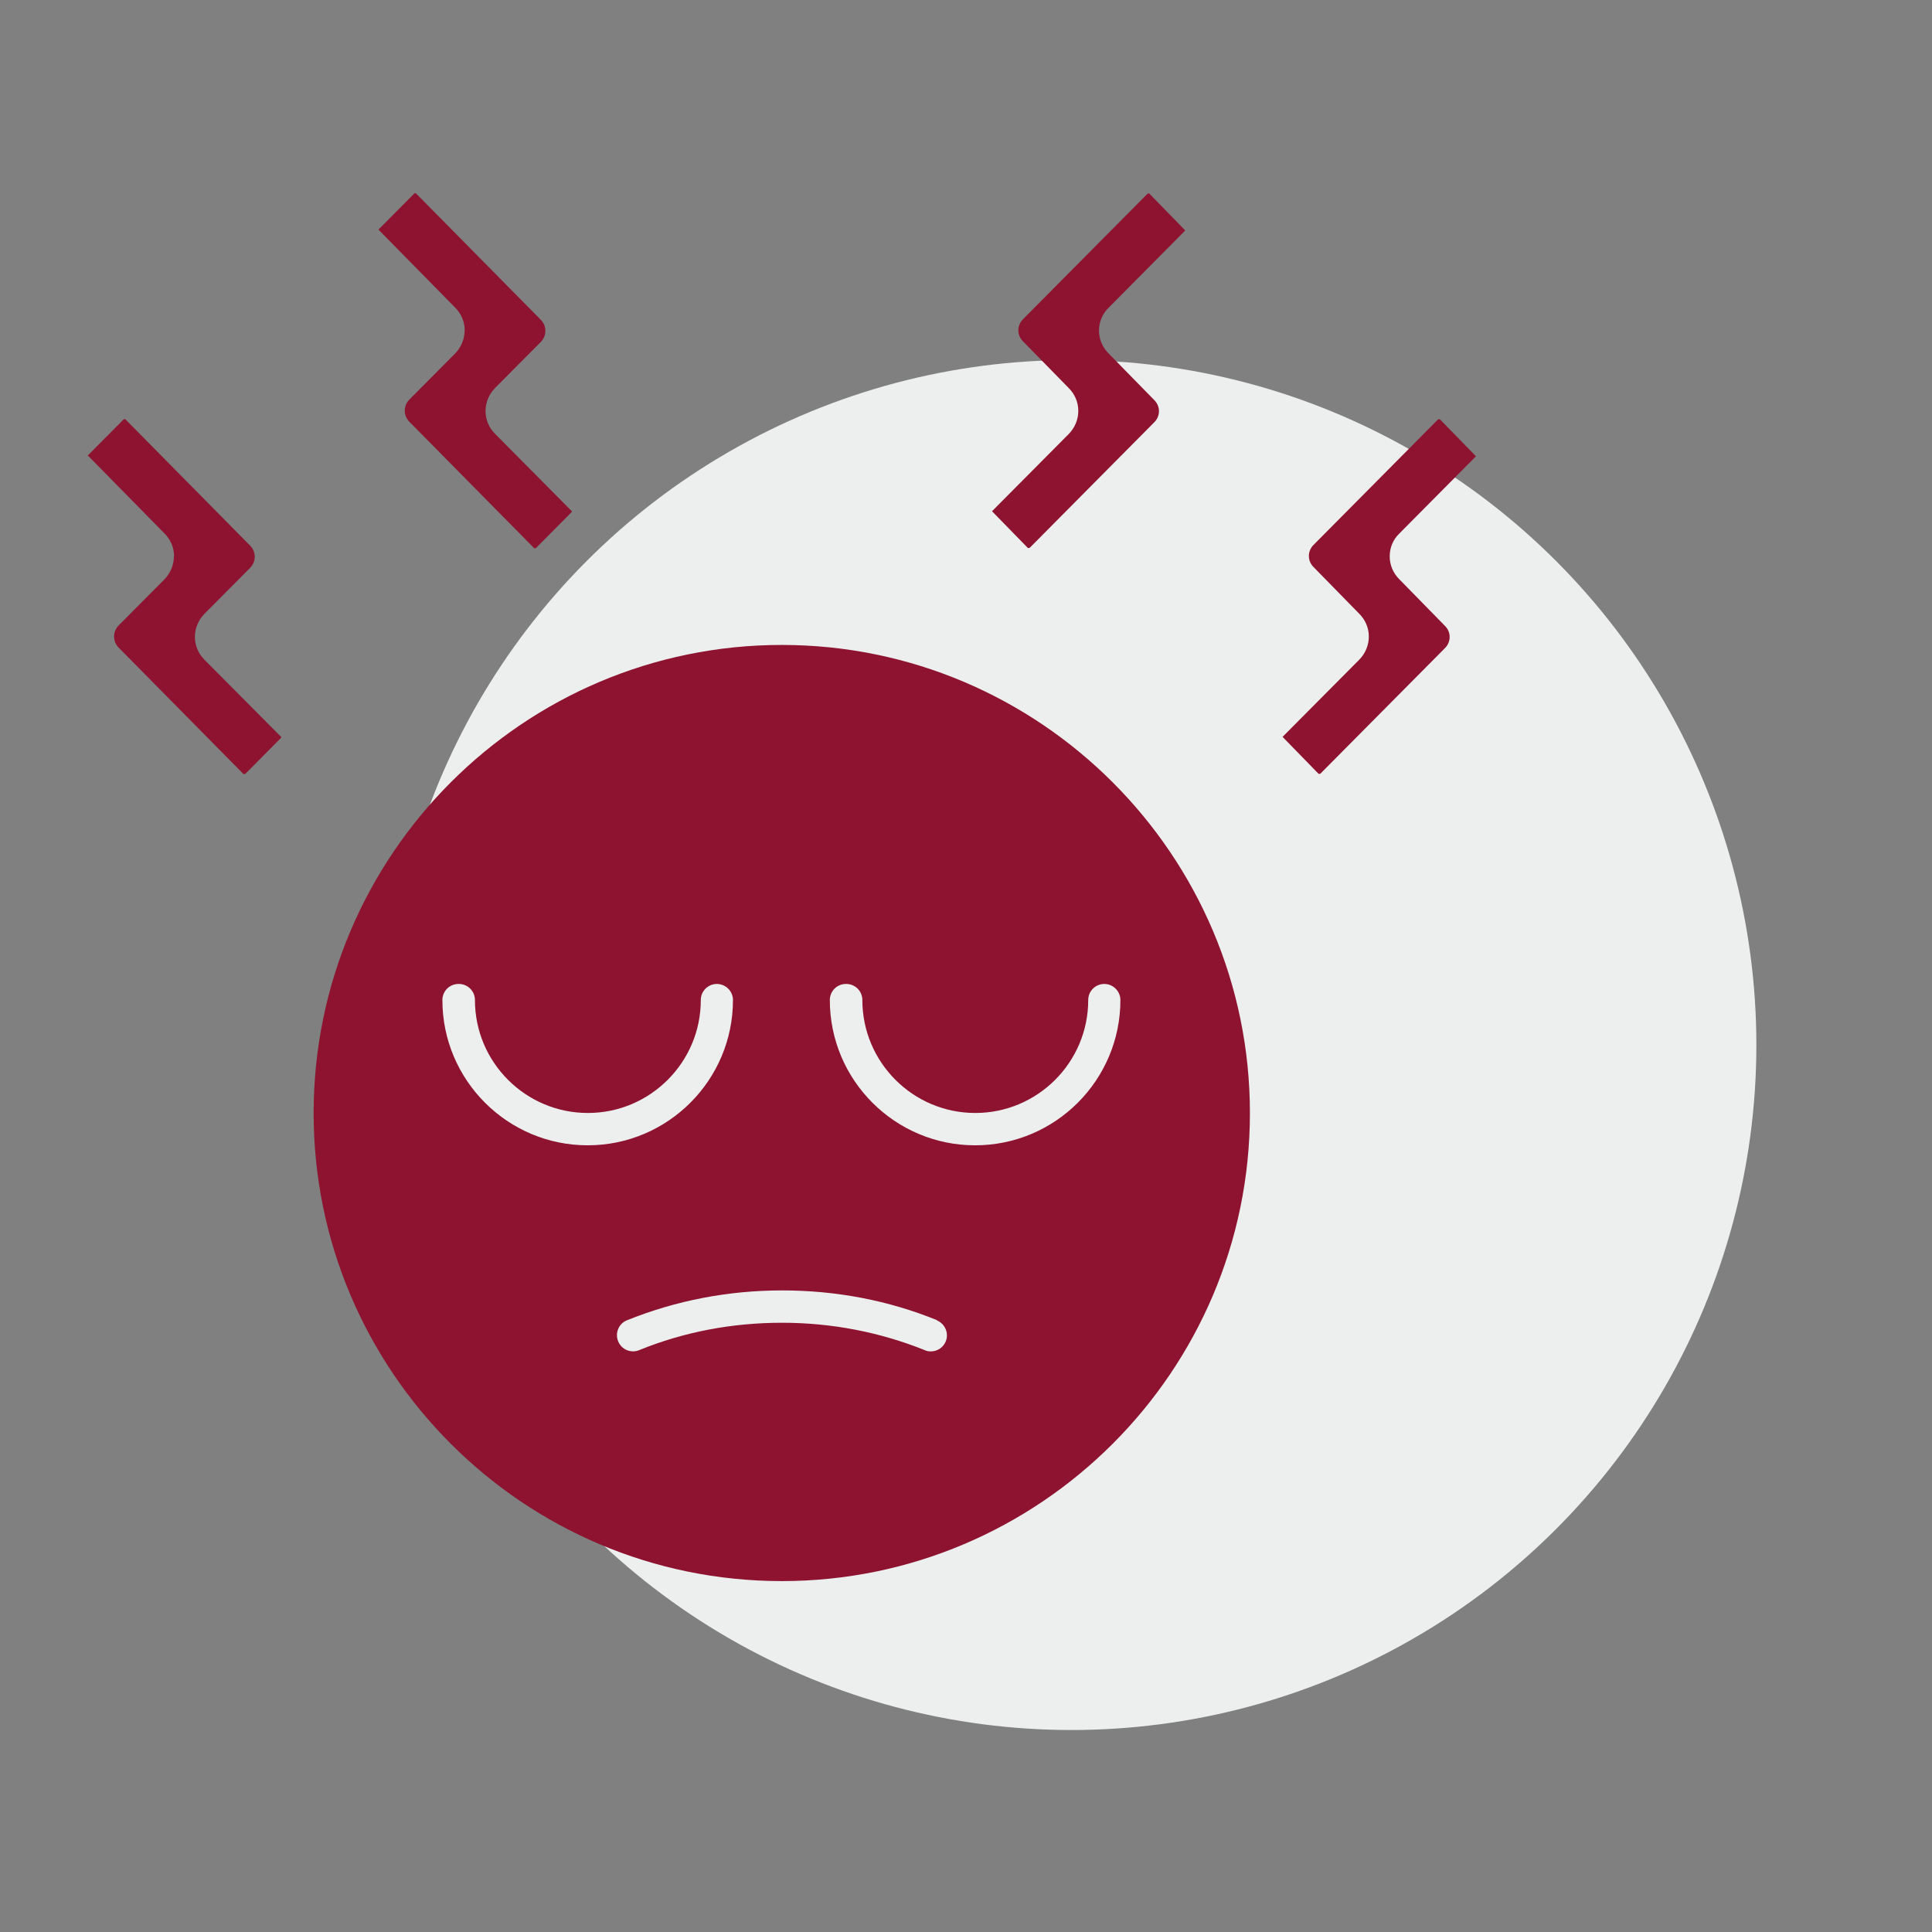 <?xml version="1.0" encoding="UTF-8"?> <svg xmlns="http://www.w3.org/2000/svg" width="110" height="110" viewBox="0 0 110 110" fill="none"><rect x="0" y="0" width="110" height="110" fill="#808080" stroke="none"/><circle cx="61" cy="59.5" r="39" fill="#EDEFEE"></circle><path d="M9.901 31.676C9.901 32.17 9.704 32.637 9.353 32.995L6.758 35.608C6.407 35.959 6.407 36.524 6.758 36.875L13.861 44.07C13.861 44.07 13.931 44.087 13.97 44.059L16.008 42.003C16.008 42.003 16.019 41.968 16.008 41.958L11.644 37.566C11.293 37.215 11.097 36.759 11.097 36.264C11.097 35.77 11.293 35.303 11.644 34.945L14.24 32.332C14.591 31.981 14.591 31.416 14.24 31.065L7.136 23.871C7.136 23.871 7.108 23.86 7.091 23.86C7.073 23.86 7.056 23.871 7.038 23.878L5 25.933L9.364 30.371C9.715 30.722 9.911 31.178 9.911 31.672L9.901 31.676Z" fill="#8D1330"></path><path d="M26.452 18.816C26.452 19.31 26.255 19.777 25.905 20.135L23.309 22.748C22.958 23.099 22.958 23.664 23.309 24.015L30.412 31.21C30.412 31.21 30.483 31.227 30.521 31.199L32.559 29.143C32.559 29.143 32.57 29.108 32.549 29.098L28.192 24.706C27.841 24.355 27.645 23.899 27.645 23.404C27.645 22.91 27.841 22.443 28.192 22.085L30.788 19.472C31.139 19.121 31.139 18.556 30.788 18.205L23.684 11.011C23.684 11.011 23.656 11 23.638 11C23.621 11 23.593 11.011 23.586 11.018L21.548 13.073L25.912 17.511C26.262 17.862 26.459 18.318 26.459 18.812L26.452 18.816Z" fill="#8D1330"></path><path d="M44.511 90.021C59.202 90.021 71.165 78.069 71.165 63.374C71.165 48.683 59.203 36.72 44.511 36.72C29.819 36.72 17.857 48.672 17.857 63.374C17.857 78.076 29.819 90.021 44.511 90.021ZM48.183 56.022C48.696 56.022 49.099 56.436 49.099 56.937C49.099 60.484 51.983 63.368 55.529 63.368C59.076 63.368 61.959 60.484 61.959 56.937C61.959 56.425 62.373 56.022 62.875 56.022C63.377 56.022 63.791 56.436 63.791 56.937C63.791 61.498 60.083 65.209 55.519 65.209C50.958 65.209 47.247 61.501 47.247 56.937C47.247 56.425 47.661 56.022 48.162 56.022H48.183ZM53.337 75.175C53.803 75.365 54.038 75.901 53.849 76.368C53.705 76.726 53.365 76.943 52.996 76.943C52.881 76.943 52.761 76.926 52.656 76.873C50.088 75.842 47.349 75.312 44.521 75.312C41.694 75.312 38.943 75.831 36.386 76.873C35.919 77.063 35.379 76.838 35.193 76.361C35.004 75.894 35.228 75.354 35.706 75.168C38.491 74.046 41.462 73.471 44.532 73.471C47.605 73.471 50.576 74.035 53.358 75.168L53.337 75.175ZM26.125 56.022C26.637 56.022 27.041 56.436 27.041 56.937C27.041 60.484 29.924 63.368 33.471 63.368C37.017 63.368 39.901 60.484 39.901 56.937C39.901 56.425 40.315 56.022 40.816 56.022C41.318 56.022 41.732 56.436 41.732 56.937C41.732 61.498 38.024 65.209 33.46 65.209C28.9 65.209 25.188 61.501 25.188 56.937C25.188 56.425 25.602 56.022 26.104 56.022H26.125Z" fill="#8D1330"></path><path d="M56.472 29.098L58.521 31.199C58.521 31.199 58.591 31.216 58.63 31.188L65.723 24.039C66.074 23.688 66.074 23.131 65.723 22.783L63.12 20.124C62.769 19.773 62.573 19.317 62.573 18.823C62.573 18.328 62.769 17.861 63.12 17.521L67.484 13.122L65.436 11.021C65.436 11.021 65.418 11.011 65.4 11.011C65.383 11.011 65.355 11.021 65.337 11.028L58.244 18.177C57.893 18.528 57.893 19.086 58.244 19.433L60.847 22.092C61.198 22.443 61.394 22.899 61.394 23.394C61.394 23.888 61.198 24.355 60.847 24.713L56.483 29.105L56.472 29.098Z" fill="#8D1330"></path><path d="M81.941 23.86C81.941 23.86 81.895 23.871 81.878 23.878L74.785 31.027C74.434 31.378 74.434 31.936 74.785 32.283L77.388 34.942C77.739 35.293 77.935 35.749 77.935 36.243C77.935 36.738 77.739 37.204 77.388 37.562L73.024 41.954L75.072 44.056C75.072 44.056 75.143 44.073 75.181 44.045L82.274 36.896C82.625 36.545 82.625 35.987 82.274 35.64L79.671 32.981C79.321 32.63 79.124 32.174 79.124 31.679C79.124 31.185 79.314 30.718 79.671 30.378L84.035 25.979L81.987 23.878C81.987 23.878 81.959 23.867 81.952 23.867L81.941 23.86Z" fill="#8D1330"></path></svg> 
